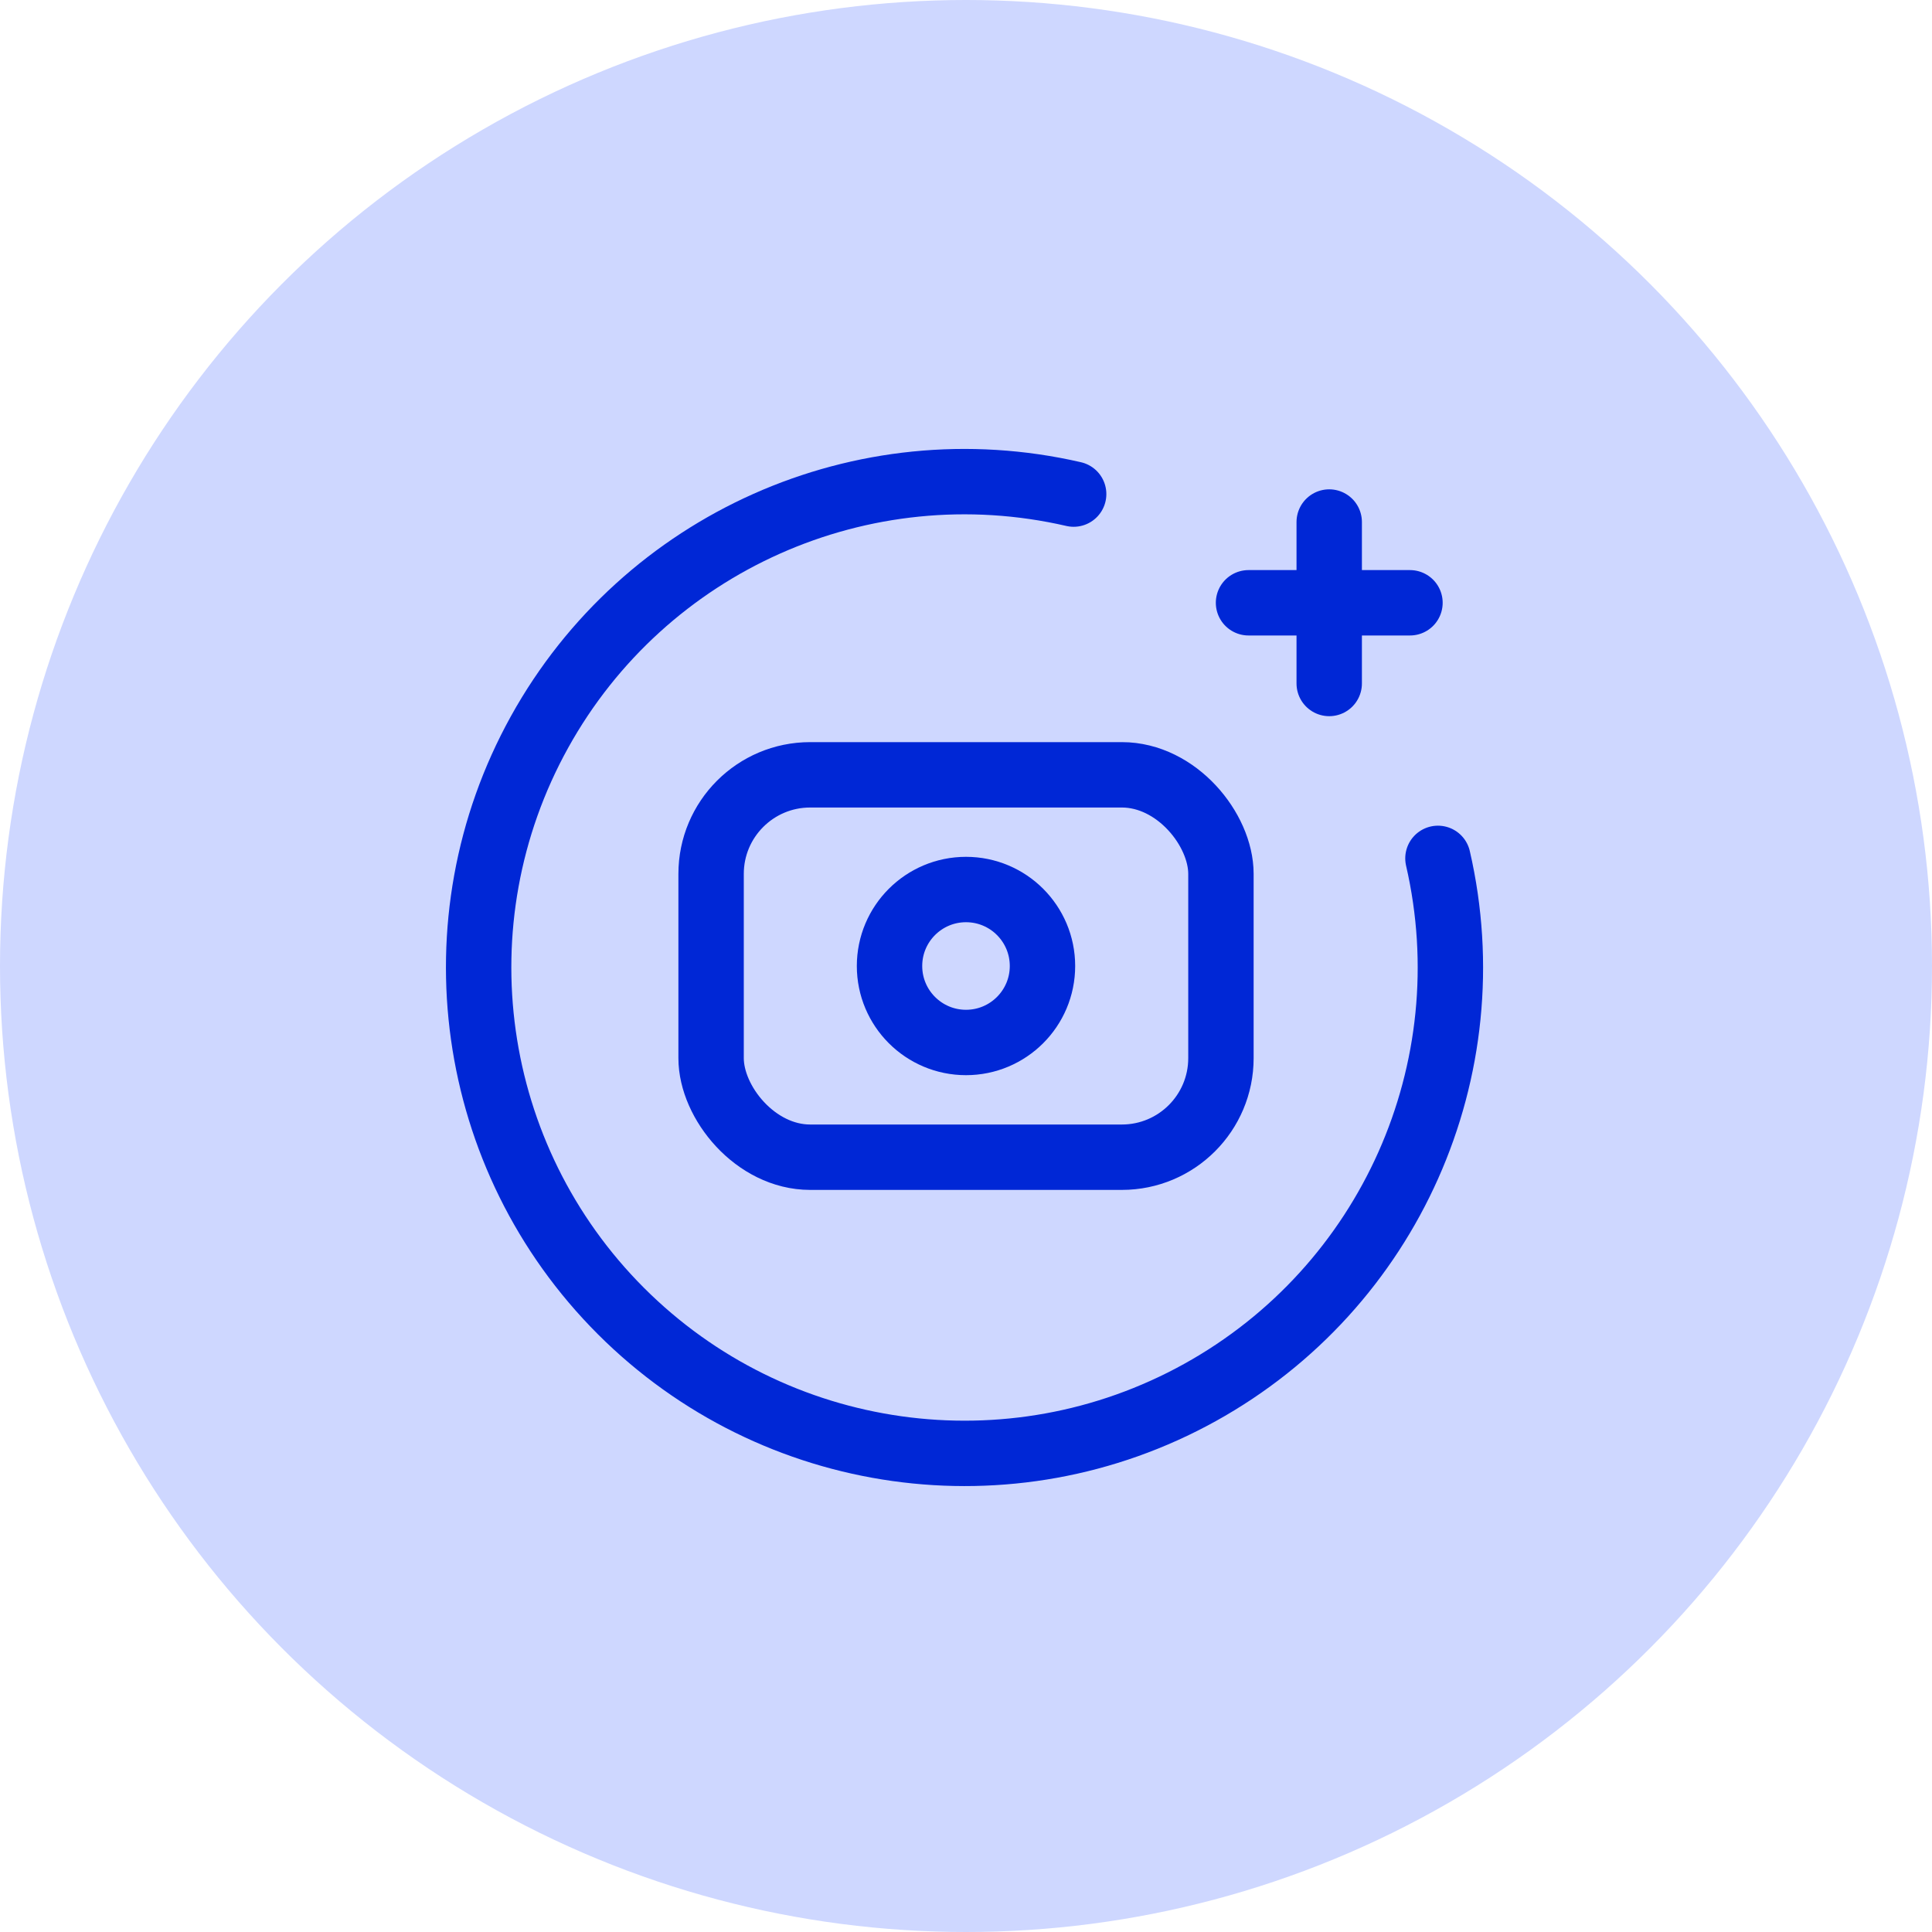 <svg width="65" height="65" viewBox="0 0 65 65" fill="none" xmlns="http://www.w3.org/2000/svg">
<circle cx="32.5" cy="32.5" r="32.5" fill="#CED7FF"/>
<circle cx="32.5" cy="32.5" r="2.573" stroke="#0027D6" stroke-width="2.2" stroke-linecap="round" stroke-linejoin="round"/>
<rect x="23.924" y="26.068" width="17.153" height="12.865" rx="3.333" stroke="#0027D6" stroke-width="2.2" stroke-linecap="round" stroke-linejoin="round"/>
<path d="M48.378 28.879C50.016 35.984 46.75 43.315 40.372 46.849C33.994 50.383 26.047 49.265 20.891 44.109C15.735 38.954 14.618 31.006 18.152 24.628C21.686 18.251 29.017 14.985 36.122 16.623" stroke="#0027D6" stroke-width="2.2" stroke-linecap="round" stroke-linejoin="round"/>
<path d="M44.72 22.995V17.563" stroke="#0027D6" stroke-width="2.2" stroke-linecap="round" stroke-linejoin="round"/>
<path d="M42.005 20.28H47.437" stroke="#0027D6" stroke-width="2.2" stroke-linecap="round" stroke-linejoin="round"/>
</svg>
